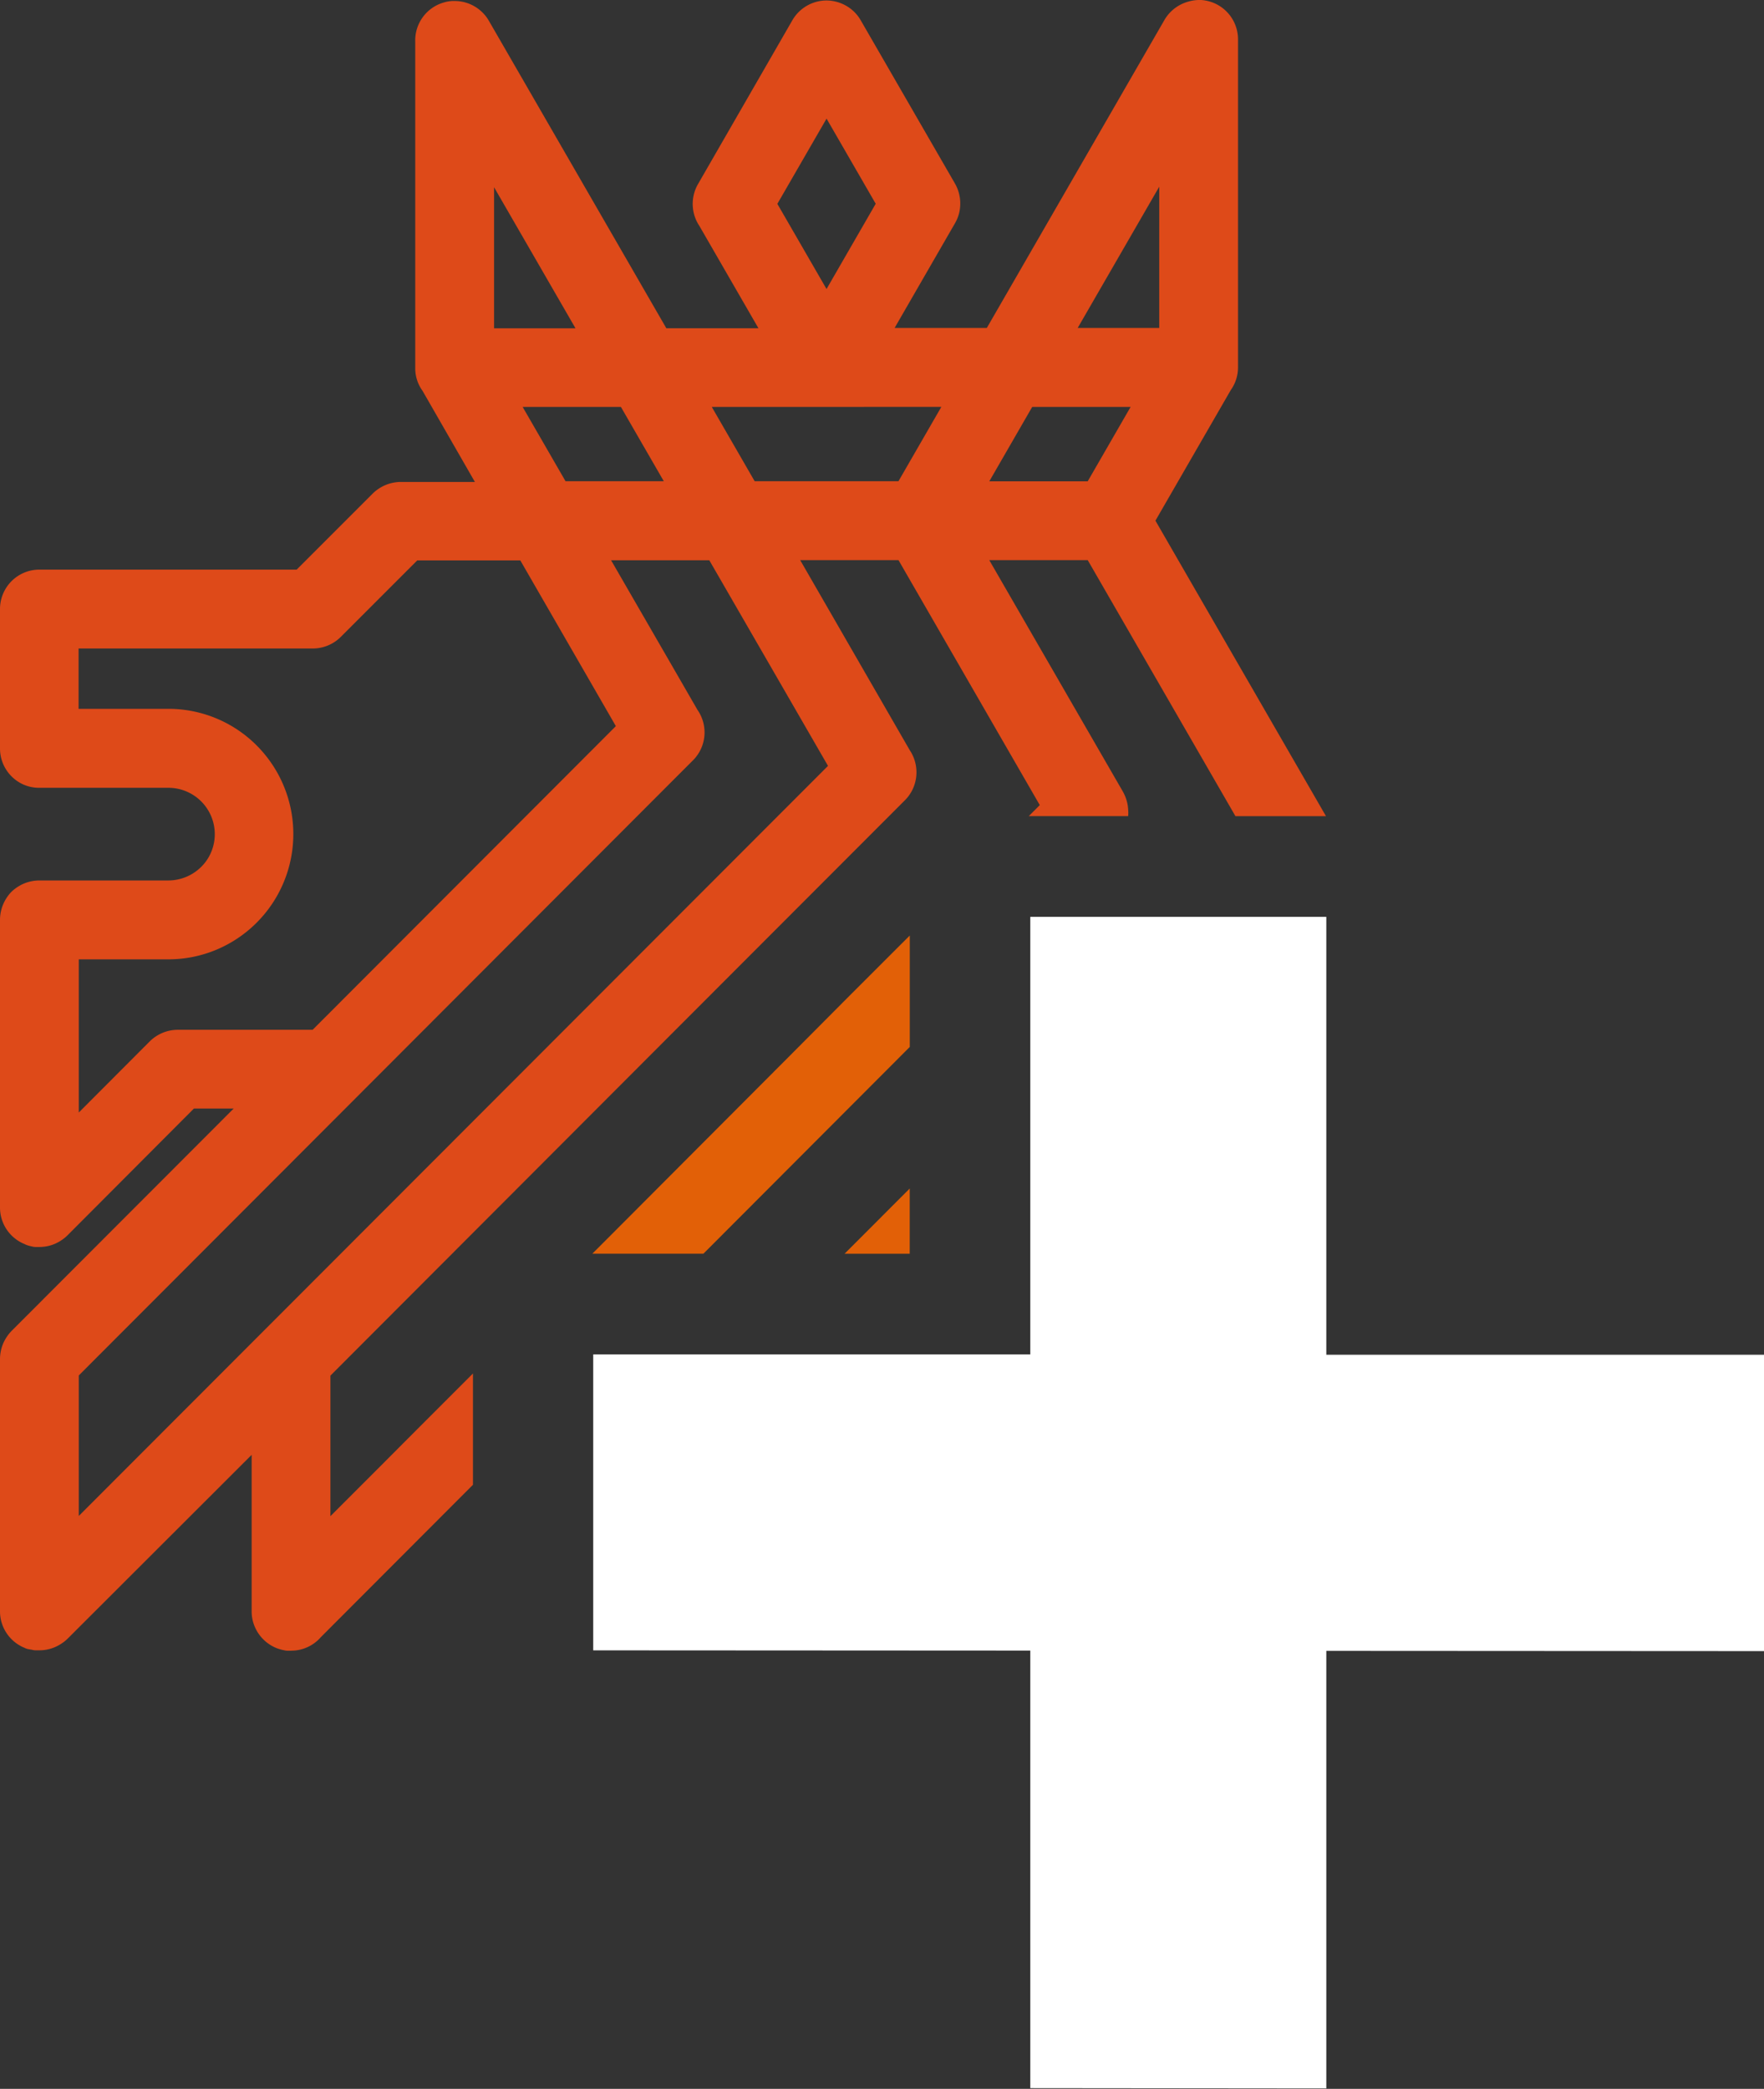 <svg id="Group_32" data-name="Group 32" xmlns="http://www.w3.org/2000/svg" width="37.018" height="43.826" viewBox="0 0 37.018 43.826">
  <rect x="0" y="0" width="37.018" height="43.826" fill="#333333" stroke="none"/>
  <path id="Path" d="M15.384,24.58V15.4l9.185.005V9.187l-9.185,0V0H9.172v9.18L0,9.18v6.209l9.172.005v9.18l6.212.006Z" transform="translate(12.449 19.237)" fill="#fff"/>
  <path id="Path-2" data-name="Path" d="M1.367,1.369V0L1.025.342.684.684l-.342.342L0,1.368Z" transform="translate(17.724 24.936)" fill="#e26007"/>
  <path id="Shape" d="M6.108,34.634q-.037,0-.073,0t-.072-.01q-.036-.006-.071-.016t-.07-.022a.823.823,0,0,1-.22-.123.839.839,0,0,1-.281-.4.822.822,0,0,1-.04-.249v-3.29L1.416,34.384a.817.817,0,0,1-.126.1.834.834,0,0,1-.3.125.816.816,0,0,1-.163.016q-.04,0-.08,0t-.079-.012Q.629,34.607.591,34.6t-.076-.027A.826.826,0,0,1,0,33.8V28.517a.839.839,0,0,1,.016-.163.814.814,0,0,1,.123-.3.827.827,0,0,1,.1-.126l4.665-4.67H4.07L1.41,25.925a.833.833,0,0,1-.126.1.815.815,0,0,1-.295.122.833.833,0,0,1-.162.016q-.041,0-.081,0t-.08-.012q-.04-.008-.079-.02T.511,26.1A.827.827,0,0,1,0,25.339V19.3a.824.824,0,0,1,.016-.162.839.839,0,0,1,.123-.3.814.814,0,0,1,.1-.126.84.84,0,0,1,.126-.1.817.817,0,0,1,.3-.123.83.83,0,0,1,.162-.016H3.532a.981.981,0,0,0,.688-.283.963.963,0,0,0,.156-.2.973.973,0,0,0-.841-1.461H.826A.819.819,0,0,1,.5,16.464.828.828,0,0,1,0,15.7v-2.92a.827.827,0,0,1,.826-.829l5.4,0,1.6-1.6a.821.821,0,0,1,.125-.1.832.832,0,0,1,.3-.123.8.8,0,0,1,.16-.016H9.966L8.867,8.2a.826.826,0,0,1-.067-.11.806.806,0,0,1-.086-.369V.872a.827.827,0,0,1,.6-.82L9.369.037l.057-.01L9.483.021l.058,0a.821.821,0,0,1,.214.028.832.832,0,0,1,.367.21.82.82,0,0,1,.133.17l3.728,6.458h1.933l-1.241-2.15a.813.813,0,0,1-.1-.208.836.836,0,0,1-.014-.451.818.818,0,0,1,.086-.214L16.624.432A.831.831,0,0,1,17.339.01a.84.84,0,0,1,.416.11.831.831,0,0,1,.171.129.813.813,0,0,1,.133.171l1.98,3.429a.844.844,0,0,1,.086.631.828.828,0,0,1-.082.2l-1.269,2.2h1.935L24.439.414a.824.824,0,0,1,.133-.17A.836.836,0,0,1,24.94.033.823.823,0,0,1,25.154,0l.057,0,.057.006.056.01.056.014a.828.828,0,0,1,.6.816V7.707a.834.834,0,0,1-.01.128.822.822,0,0,1-.077.241.839.839,0,0,1-.066.11l-1.58,2.738,3.579,6.2h-1.9l-3.1-5.372H20.76l2.795,4.841a.885.885,0,0,1,.061.125.862.862,0,0,1,.059.267.877.877,0,0,1,0,.138H21.589l.231-.231-2.965-5.14H16.792l2.3,3.989a.825.825,0,0,1,.116.263.835.835,0,0,1-.053.55.824.824,0,0,1-.165.236l-4.93,4.935L6.934,28.862v2.949l1-1,.025-.025.491-.493.491-.492.492-.492.492-.492v2.335L6.735,34.347a.826.826,0,0,1-.626.286Zm6.717-22.877h0L14.063,13.9l.573.993a.828.828,0,0,1-.093,1.059l-.48.48L1.653,28.859v2.948l12.41-12.422,3.313-3.316-2.491-4.314h-2.06ZM1.653,20.13v3.212l1.485-1.488a.823.823,0,0,1,.127-.105.838.838,0,0,1,.3-.126.818.818,0,0,1,.164-.017H6.561l6.363-6.371-2.005-3.477H8.756l-1.6,1.6a.813.813,0,0,1-.126.105.833.833,0,0,1-.3.126.82.82,0,0,1-.164.017l-4.917,0v1.266H3.532a2.616,2.616,0,0,1,1.856.77,2.631,2.631,0,0,1-.835,4.279,2.609,2.609,0,0,1-1.021.207H1.653ZM21.661,8.538l-.9,1.56h2.065l.9-1.56Zm-6.724,0,.9,1.559,3.017,0,.9-1.56Zm-3.969,0,.9,1.559h2.062l-.9-1.559ZM24.327,3.917h0L22.616,6.88h1.711V3.917Zm-13.959.011V6.888h1.709l-1.709-2.96Zm6.978-1.44L16.313,4.277l1.032,1.787,1.032-1.789L17.345,2.488Z" fill="#de4a19"/>
  <path id="Path-3" data-name="Path" d="M0,6.675H2.331L6.661,2.338V0L5.4,1.26,4.146,2.52,2.889,3.78,1.632,5.04l-.408.409-.408.409-.408.409Z" transform="translate(12.431 19.628)" fill="#e26007"/>
</svg>
